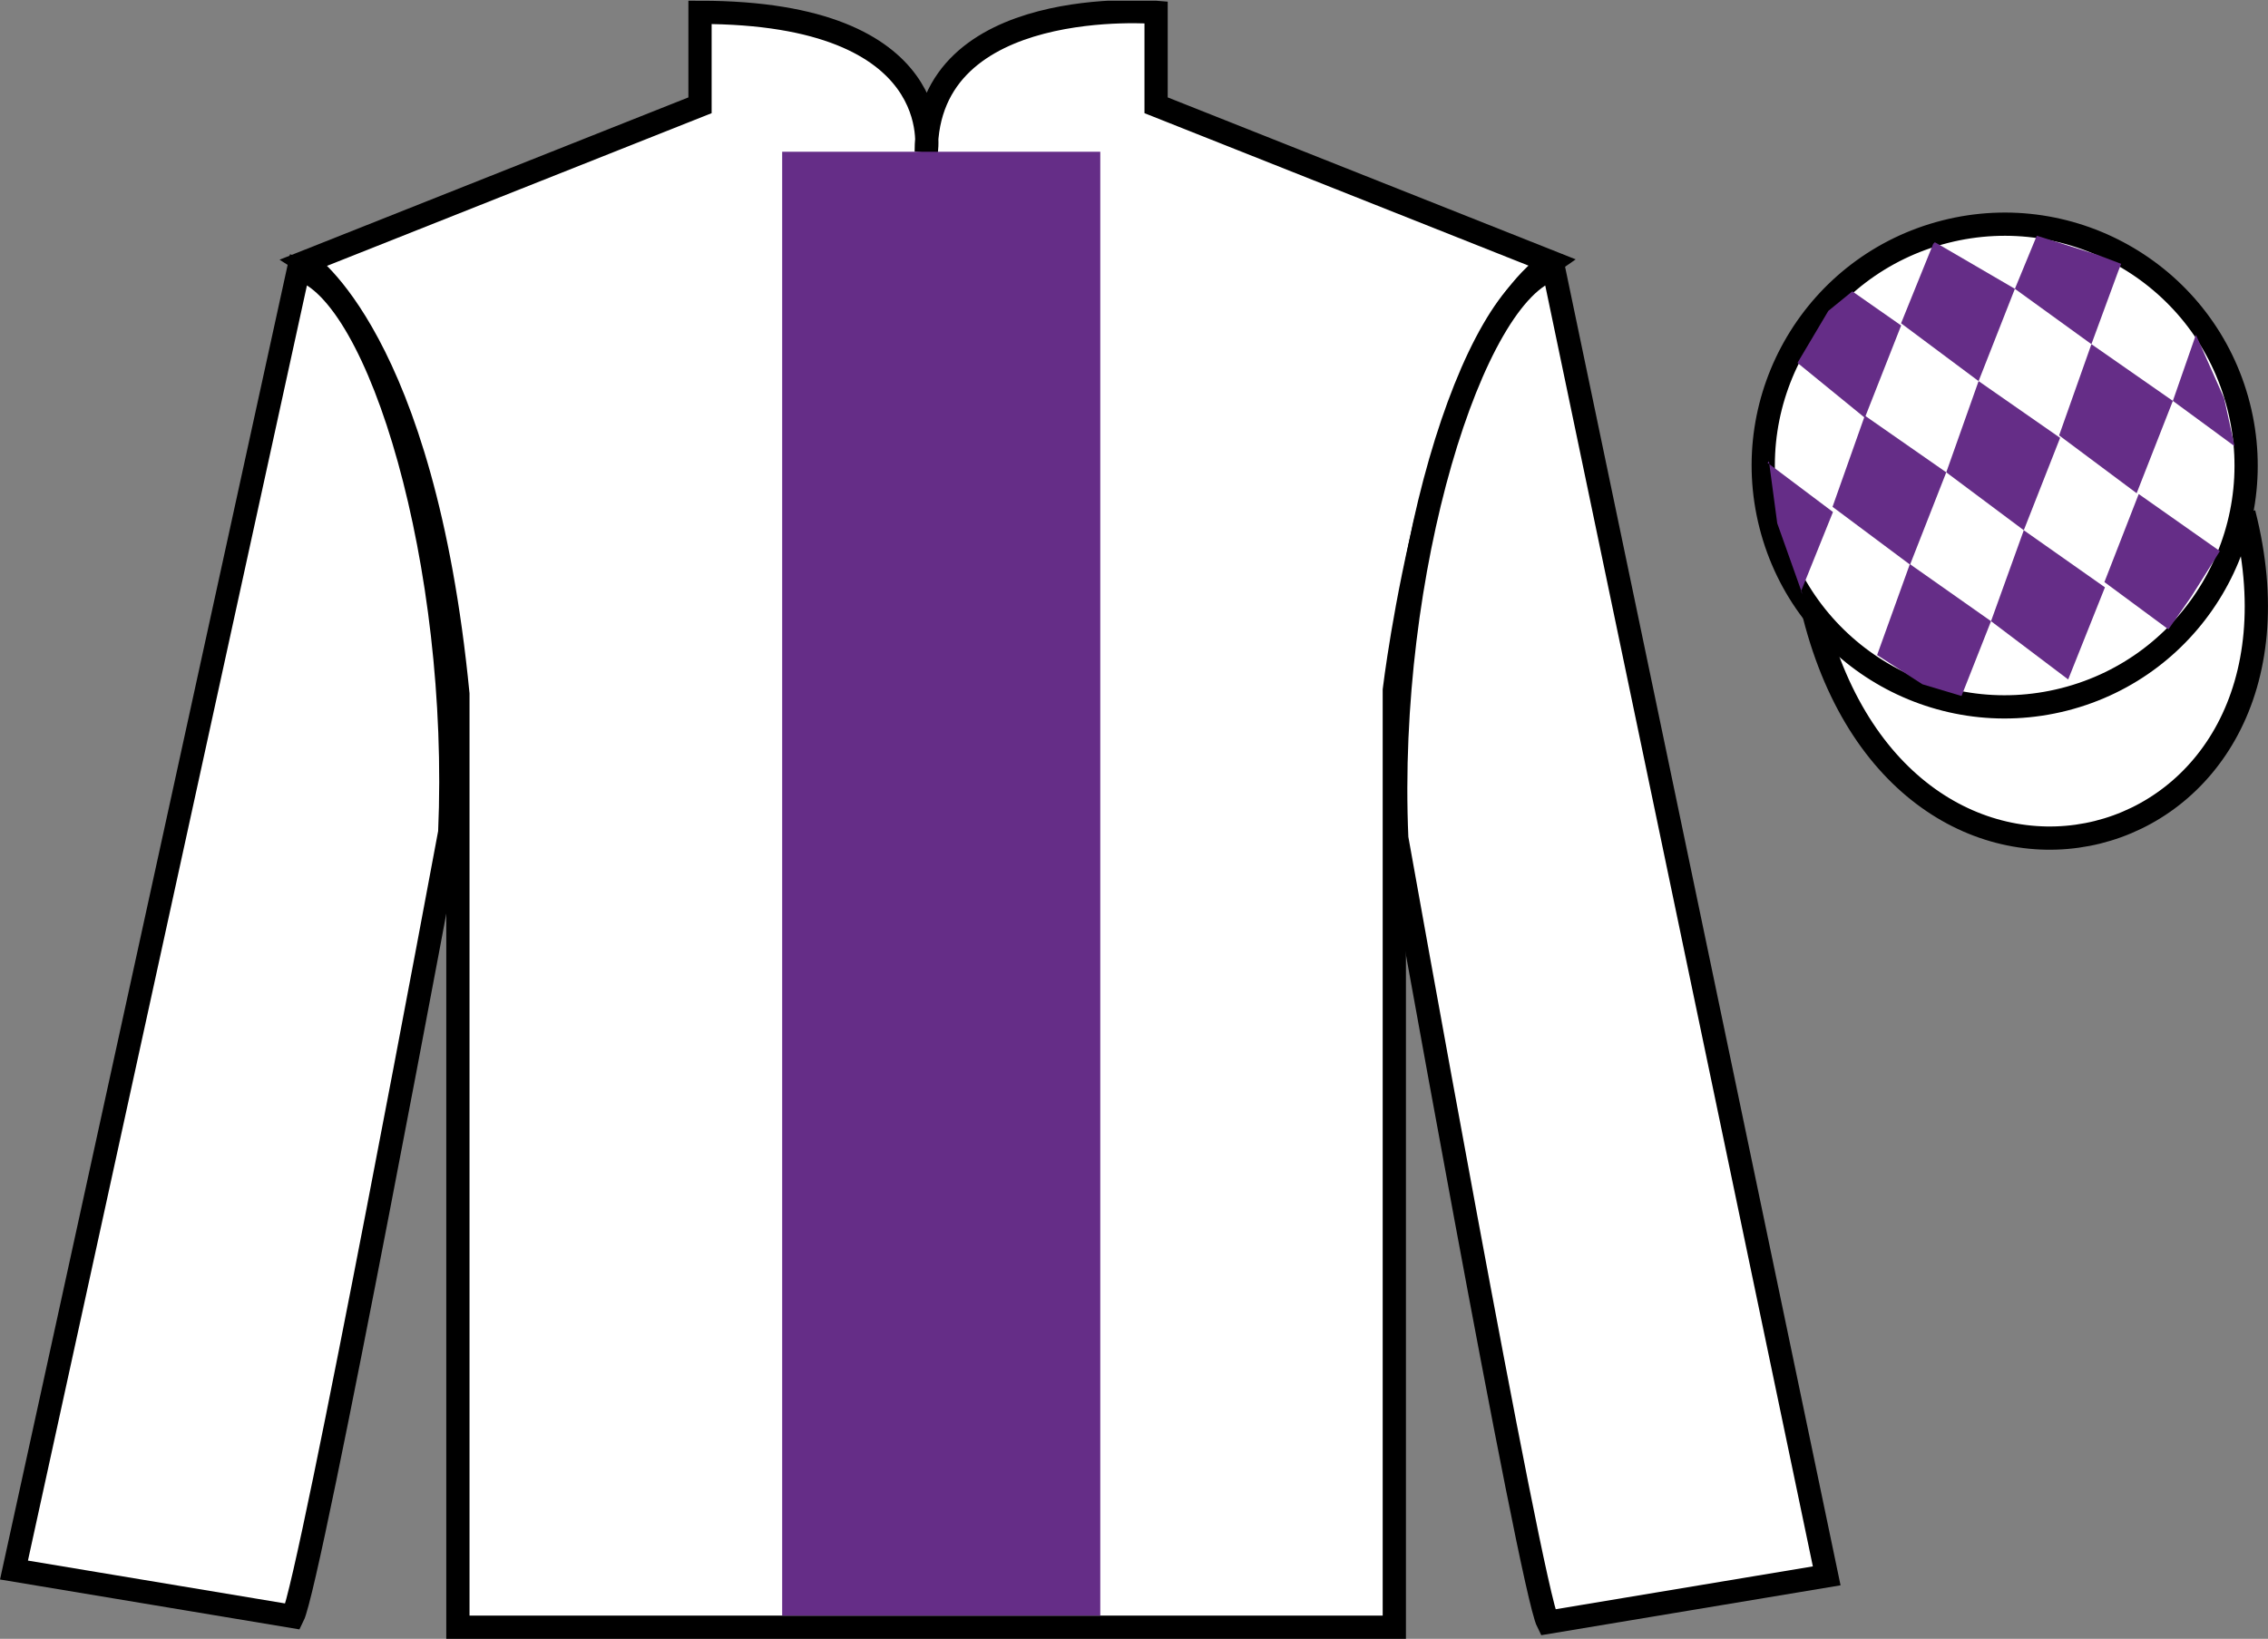 <?xml version="1.0" encoding="UTF-8"?>
<svg xmlns="http://www.w3.org/2000/svg" xmlns:xlink="http://www.w3.org/1999/xlink" width="97.59pt" height="70.53pt" viewBox="0 0 97.59 70.53" version="1.1">
<rect x="0" y="0" width="97.59" height="70.53" fill="#808080" stroke="none"/>
<defs>
<clipPath id="clip1">
  <path d="M 0 70.531 L 97.59 70.531 L 97.59 0.031 L 0 0.031 L 0 70.531 Z M 0 70.531 "/>
</clipPath>
</defs>
<g id="surface0">
<g clip-path="url(#clip1)" clip-rule="nonzero">
<path style=" stroke:none;fill-rule:nonzero;fill:rgb(100%,100%,100%);fill-opacity:1;" d="M 13.121 11.281 C 13.121 11.281 18.203 14.531 19.703 29.863 C 19.703 29.863 19.703 44.863 19.703 70.031 L 59.996 70.031 L 59.996 29.695 C 59.996 29.695 61.789 14.695 66.746 11.281 L 49.746 4.531 L 49.746 0.531 C 49.746 0.531 39.855 -0.305 39.855 6.531 C 39.855 6.531 40.871 0.531 30.121 0.531 L 30.121 4.531 L 13.121 11.281 "/>
<path style="fill:none;stroke-width:10;stroke-linecap:butt;stroke-linejoin:miter;stroke:rgb(0%,0%,0%);stroke-opacity:1;stroke-miterlimit:4;" d="M 131.211 592.487 C 131.211 592.487 182.031 559.987 197.031 406.667 C 197.031 406.667 197.031 256.667 197.031 4.987 L 599.961 4.987 L 599.961 408.347 C 599.961 408.347 617.891 558.347 667.461 592.487 L 497.461 659.987 L 497.461 699.987 C 497.461 699.987 398.555 708.347 398.555 639.987 C 398.555 639.987 408.711 699.987 301.211 699.987 L 301.211 659.987 L 131.211 592.487 Z M 131.211 592.487 " transform="matrix(0.1,0,0,-0.1,0,70.53)"/>
<path style=" stroke:none;fill-rule:nonzero;fill:rgb(100%,100%,100%);fill-opacity:1;" d="M 12.602 69.57 C 13.352 68.07 19.352 35.82 19.352 35.82 C 19.852 24.32 16.352 12.57 12.852 11.57 L 0.602 67.57 L 12.602 69.57 "/>
<path style="fill:none;stroke-width:10;stroke-linecap:butt;stroke-linejoin:miter;stroke:rgb(0%,0%,0%);stroke-opacity:1;stroke-miterlimit:4;" d="M 126.016 9.597 C 133.516 24.597 193.516 347.097 193.516 347.097 C 198.516 462.097 163.516 579.597 128.516 589.597 L 6.016 29.597 L 126.016 9.597 Z M 126.016 9.597 " transform="matrix(0.1,0,0,-0.1,0,70.53)"/>
<path style=" stroke:none;fill-rule:nonzero;fill:rgb(100%,100%,100%);fill-opacity:1;" d="M 78.602 67.82 L 66.852 11.57 C 63.352 12.57 59.602 24.57 60.102 36.07 C 60.102 36.07 65.852 68.32 66.602 69.82 L 78.602 67.82 "/>
<path style="fill:none;stroke-width:10;stroke-linecap:butt;stroke-linejoin:miter;stroke:rgb(0%,0%,0%);stroke-opacity:1;stroke-miterlimit:4;" d="M 786.016 27.097 L 668.516 589.597 C 633.516 579.597 596.016 459.597 601.016 344.597 C 601.016 344.597 658.516 22.097 666.016 7.097 L 786.016 27.097 Z M 786.016 27.097 " transform="matrix(0.1,0,0,-0.1,0,70.53)"/>
<path style="fill-rule:nonzero;fill:rgb(100%,100%,100%);fill-opacity:1;stroke-width:10;stroke-linecap:butt;stroke-linejoin:miter;stroke:rgb(0%,0%,0%);stroke-opacity:1;stroke-miterlimit:4;" d="M 780.664 440.495 C 820.391 284.87 1004.336 332.448 965.547 484.441 " transform="matrix(0.1,0,0,-0.1,0,70.53)"/>
<path style=" stroke:none;fill-rule:nonzero;fill:rgb(39.693%,17.655%,53.037%);fill-opacity:1;" d="M 33.656 69.531 L 47.344 69.531 L 47.344 6.531 L 33.656 6.531 L 33.656 69.531 Z M 33.656 69.531 "/>
<path style=" stroke:none;fill-rule:nonzero;fill:rgb(100%,100%,100%);fill-opacity:1;" d="M 88.828 30.098 C 94.387 28.68 97.742 23.023 96.324 17.469 C 94.906 11.91 89.25 8.555 83.691 9.973 C 78.133 11.391 74.777 17.047 76.195 22.602 C 77.613 28.16 83.27 31.516 88.828 30.098 "/>
<path style="fill:none;stroke-width:10;stroke-linecap:butt;stroke-linejoin:miter;stroke:rgb(0%,0%,0%);stroke-opacity:1;stroke-miterlimit:4;" d="M 888.281 404.323 C 943.867 418.503 977.422 475.066 963.242 530.612 C 949.062 586.198 892.5 619.753 836.914 605.573 C 781.328 591.394 747.773 534.831 761.953 479.284 C 776.133 423.698 832.695 390.144 888.281 404.323 Z M 888.281 404.323 " transform="matrix(0.1,0,0,-0.1,0,70.53)"/>
<path style=" stroke:none;fill-rule:nonzero;fill:rgb(39.693%,17.655%,53.037%);fill-opacity:1;" d="M 79.703 12.539 L 78.672 13.379 L 77.344 15.617 L 80.242 17.98 L 81.805 14.008 L 79.703 12.539 "/>
<path style=" stroke:none;fill-rule:nonzero;fill:rgb(39.693%,17.655%,53.037%);fill-opacity:1;" d="M 83.395 10.504 L 83.254 10.426 L 83.184 10.496 L 81.801 13.914 L 85.137 16.402 L 86.699 12.43 L 83.395 10.504 "/>
<path style=" stroke:none;fill-rule:nonzero;fill:rgb(39.693%,17.655%,53.037%);fill-opacity:1;" d="M 90.234 10.961 L 87.641 10.145 L 86.699 12.43 L 89.992 14.812 L 91.148 11.668 L 91.273 11.355 L 90.234 10.961 "/>
<path style=" stroke:none;fill-rule:nonzero;fill:rgb(39.693%,17.655%,53.037%);fill-opacity:1;" d="M 80.242 17.887 L 78.852 21.812 L 82.188 24.301 L 83.746 20.328 L 80.242 17.887 "/>
<path style=" stroke:none;fill-rule:nonzero;fill:rgb(39.693%,17.655%,53.037%);fill-opacity:1;" d="M 85.137 16.402 L 83.746 20.328 L 87.082 22.82 L 88.645 18.844 L 85.137 16.402 "/>
<path style=" stroke:none;fill-rule:nonzero;fill:rgb(39.693%,17.655%,53.037%);fill-opacity:1;" d="M 89.992 14.812 L 88.602 18.738 L 91.938 21.227 L 93.496 17.254 L 89.992 14.812 "/>
<path style=" stroke:none;fill-rule:nonzero;fill:rgb(39.693%,17.655%,53.037%);fill-opacity:1;" d="M 82.18 24.277 L 80.77 28.191 L 82.719 29.449 L 84.402 29.953 L 84.402 29.953 L 85.672 26.734 L 82.18 24.277 "/>
<path style=" stroke:none;fill-rule:nonzero;fill:rgb(39.693%,17.655%,53.037%);fill-opacity:1;" d="M 87.082 22.82 L 85.672 26.734 L 88.992 29.242 L 90.574 25.277 L 87.082 22.82 "/>
<path style=" stroke:none;fill-rule:nonzero;fill:rgb(39.693%,17.655%,53.037%);fill-opacity:1;" d="M 92.027 21.262 L 90.551 25.051 L 93.305 27.086 L 93.305 27.086 L 94.289 25.676 L 95.52 23.719 L 92.027 21.262 "/>
<path style=" stroke:none;fill-rule:nonzero;fill:rgb(39.693%,17.655%,53.037%);fill-opacity:1;" d="M 76.055 19.918 L 76.117 19.855 L 76.473 22.52 L 77.559 25.574 L 77.496 25.449 L 78.871 22.035 L 76.055 19.918 "/>
<path style=" stroke:none;fill-rule:nonzero;fill:rgb(39.693%,17.655%,53.037%);fill-opacity:1;" d="M 94.488 14.406 L 94.488 14.406 L 93.496 17.254 L 96.152 19.203 L 96.152 19.203 L 95.703 17.145 L 94.488 14.406 "/>
</g>
</g>
</svg>
